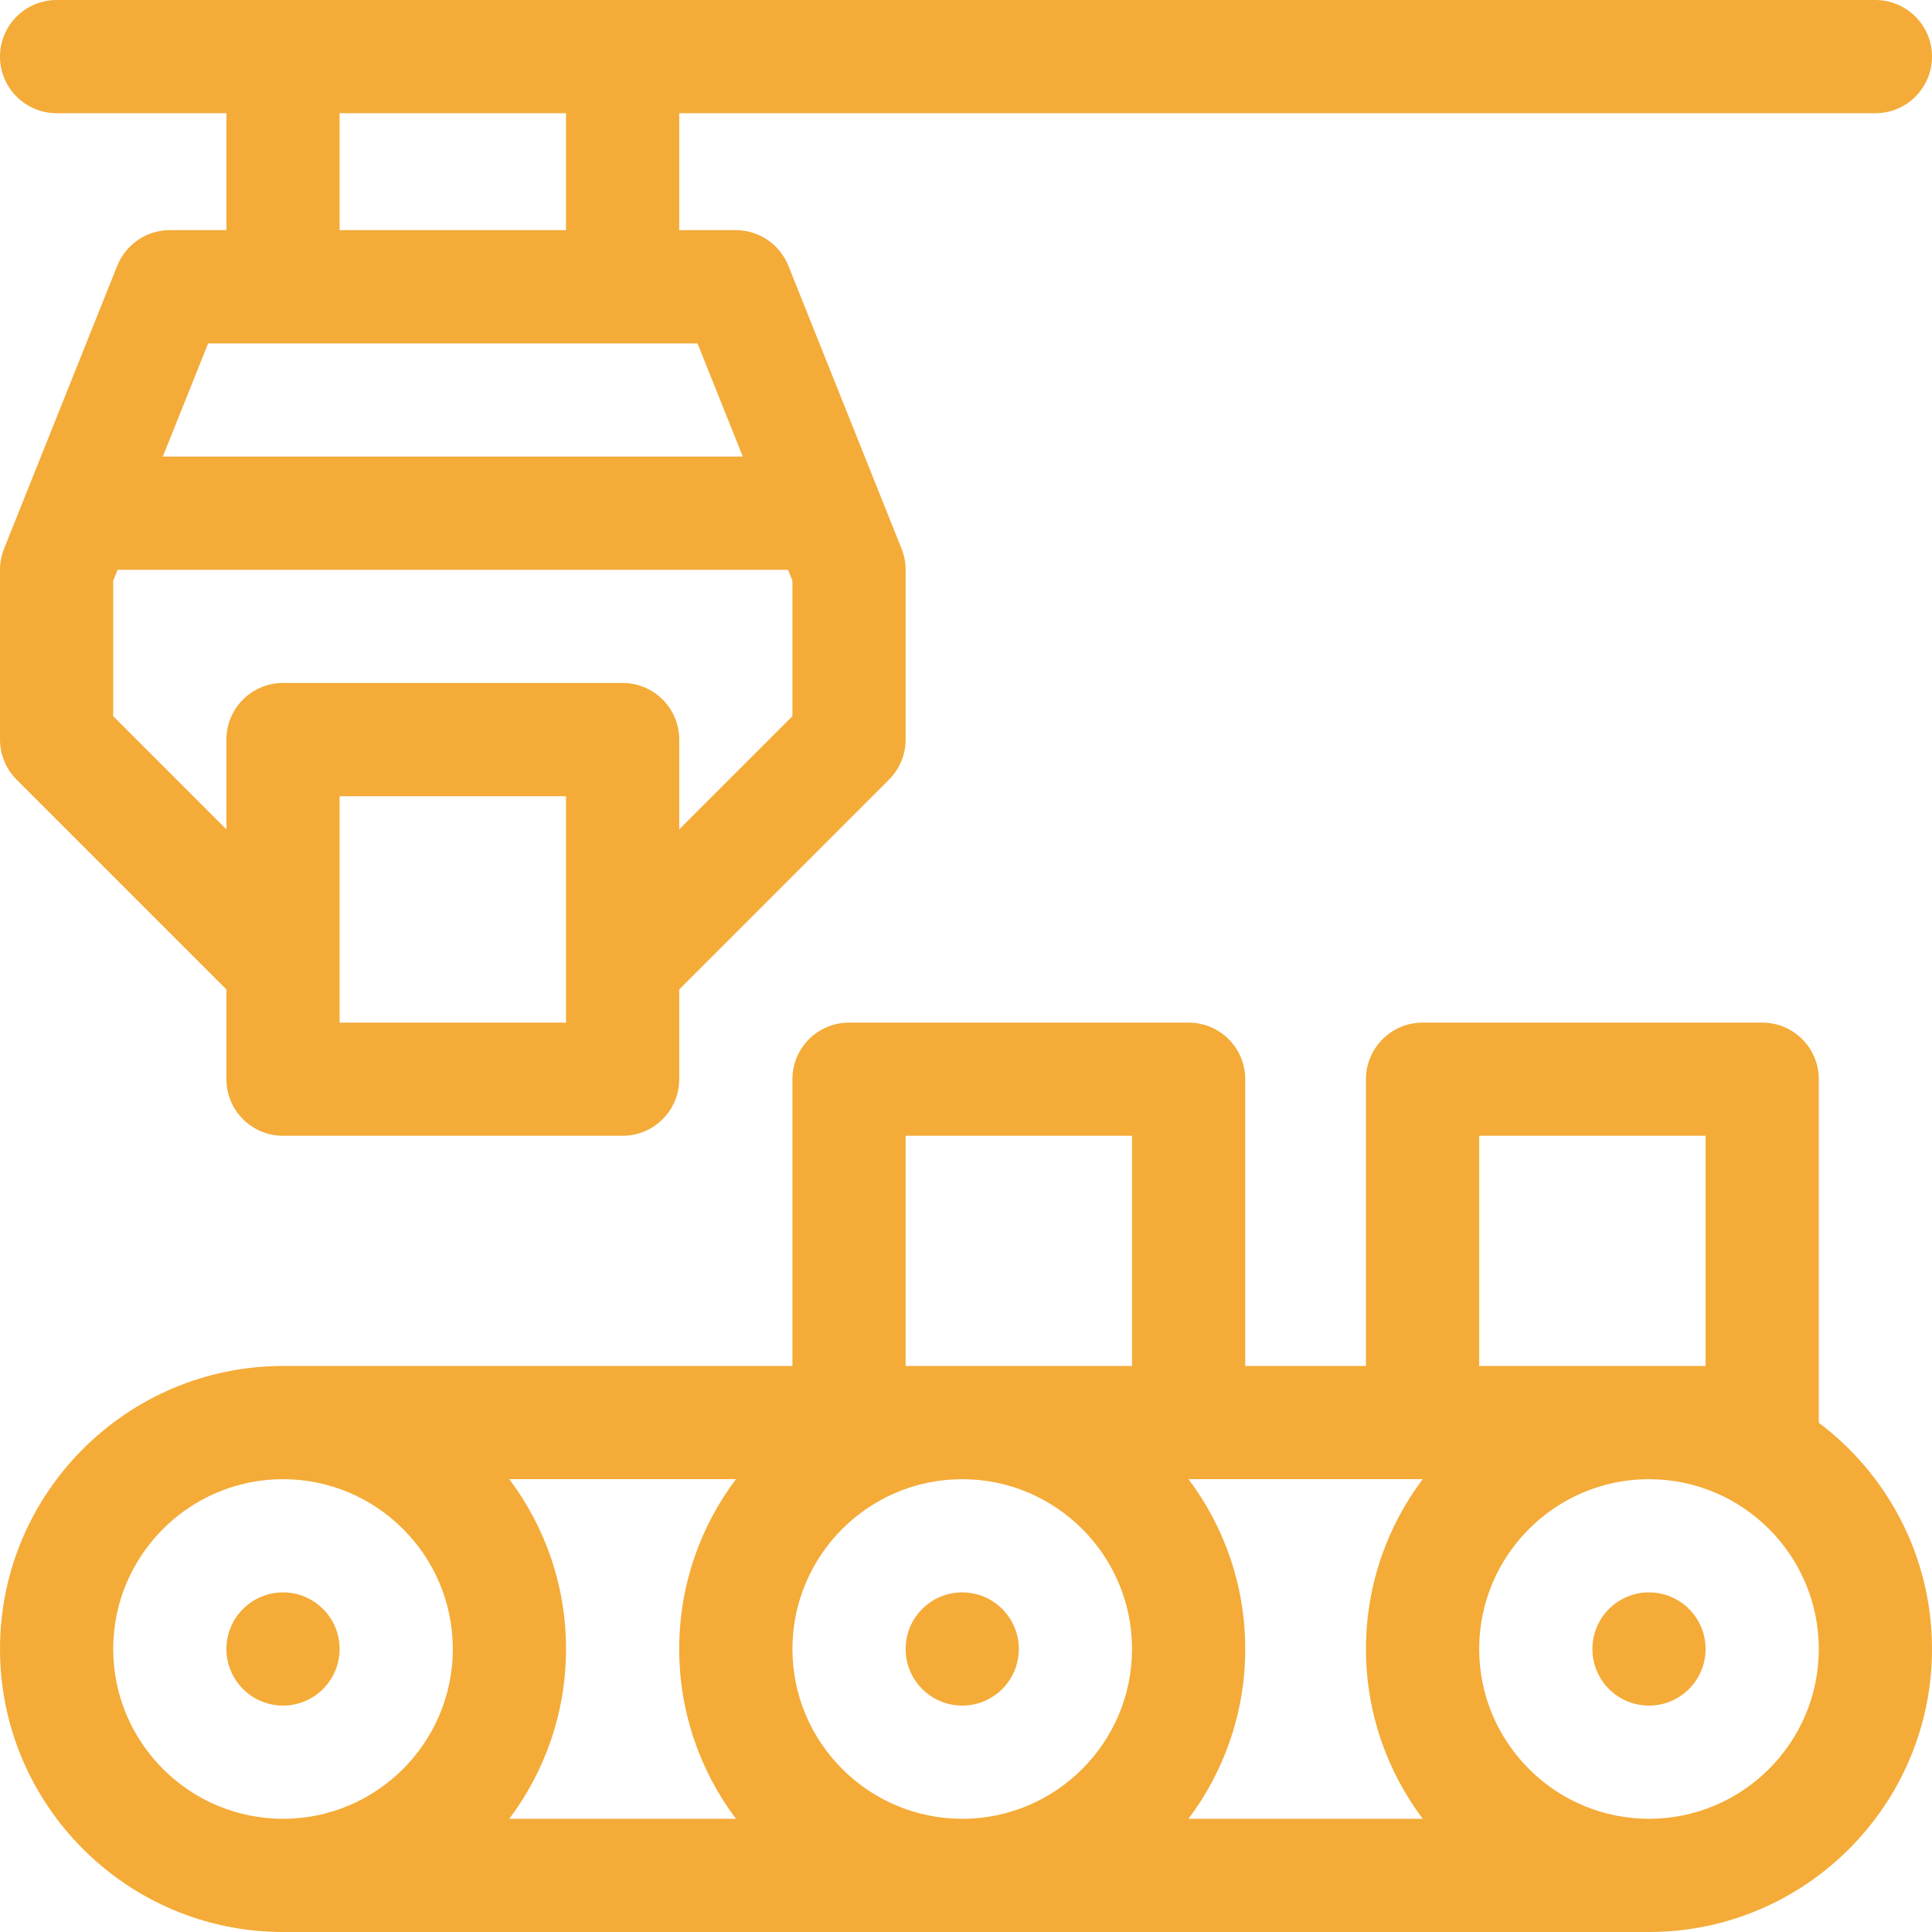 <?xml version="1.0"?>
<svg xmlns="http://www.w3.org/2000/svg" width="32" height="32" viewBox="0 0 32 32" fill="none">
<g clip-path="url(#clip0_5322_9179)">
<path d="M30.125 23.565C30.125 23.564 30.125 23.564 30.125 23.562V17.875C30.125 17.357 29.705 16.938 29.188 16.938H23.562C23.045 16.938 22.625 17.357 22.625 17.875V22.625H20.625V17.875C20.625 17.357 20.205 16.938 19.688 16.938H14.062C13.545 16.938 13.125 17.357 13.125 17.875V22.625H4.688C2.103 22.625 0 24.728 0 27.312C0 29.897 2.103 32 4.688 32H27.312C29.897 32 32 29.897 32 27.312C32 25.782 31.263 24.421 30.125 23.565ZM24.5 18.812H28.25V22.625H24.5V18.812ZM13.125 27.312C13.125 25.762 14.387 24.5 15.938 24.5C17.488 24.5 18.75 25.762 18.75 27.312C18.75 28.863 17.488 30.125 15.938 30.125C14.387 30.125 13.125 28.863 13.125 27.312ZM12.19 30.125H8.435C9.025 29.341 9.375 28.367 9.375 27.312C9.375 26.258 9.025 25.283 8.435 24.499H12.19C11.6 25.283 11.25 26.258 11.25 27.312C11.25 28.367 11.6 29.341 12.19 30.125ZM19.685 24.499H23.565C22.975 25.283 22.625 26.258 22.625 27.312C22.625 28.367 22.975 29.341 23.565 30.125H19.685C20.275 29.341 20.625 28.367 20.625 27.312C20.625 26.258 20.275 25.283 19.685 24.499ZM15 18.812H18.75V22.625H15V18.812ZM1.875 27.312C1.875 25.762 3.137 24.5 4.688 24.5C6.238 24.5 7.5 25.762 7.5 27.312C7.5 28.863 6.238 30.125 4.688 30.125C3.137 30.125 1.875 28.863 1.875 27.312ZM27.312 30.125C25.762 30.125 24.5 28.863 24.5 27.312C24.5 25.762 25.762 24.5 27.312 24.5C28.863 24.5 30.125 25.762 30.125 27.312C30.125 28.863 28.863 30.125 27.312 30.125Z" fill="#F4AB38"/>
<path d="M16.875 27.312C16.875 27.83 16.455 28.25 15.938 28.25C15.42 28.25 15 27.83 15 27.312C15 26.795 15.42 26.375 15.938 26.375C16.455 26.375 16.875 26.795 16.875 27.312Z" fill="#F4AB38"/>
<path d="M5.625 27.312C5.625 27.83 5.205 28.25 4.688 28.25C4.17 28.25 3.75 27.83 3.75 27.312C3.75 26.795 4.17 26.375 4.688 26.375C5.205 26.375 5.625 26.795 5.625 27.312Z" fill="#F4AB38"/>
<path d="M28.25 27.312C28.25 27.83 27.83 28.25 27.312 28.25C26.795 28.25 26.375 27.83 26.375 27.312C26.375 26.795 26.795 26.375 27.312 26.375C27.83 26.375 28.25 26.795 28.25 27.312Z" fill="#F4AB38"/>
<path d="M31.062 0C30.005 0 1.306 0 0.938 0C0.42 0 0 0.42 0 0.938C0 1.455 0.42 1.875 0.938 1.875H3.75V3.812H2.812C2.429 3.812 2.084 4.046 1.942 4.402C1.708 4.987 0.299 8.509 0.067 9.089C0.023 9.2 0 9.318 0 9.438V12.25C0 12.498 0.099 12.737 0.275 12.913L3.75 16.388V17.875C3.75 18.393 4.17 18.812 4.688 18.812H10.312C10.83 18.812 11.25 18.393 11.25 17.875V16.388L14.725 12.913C14.901 12.737 15 12.498 15 12.25V9.438C15 9.318 14.977 9.2 14.933 9.089C14.701 8.509 13.292 4.987 13.058 4.402C12.915 4.046 12.571 3.812 12.188 3.812H11.25V1.875H31.062C31.58 1.875 32 1.455 32 0.938C32 0.42 31.58 0 31.062 0ZM9.375 16.938H5.625V13.188H9.375V16.938ZM13.125 11.862L11.25 13.737V12.25C11.25 11.732 10.83 11.312 10.312 11.312H4.688C4.17 11.312 3.75 11.732 3.75 12.25V13.737L1.875 11.862V9.618L1.947 9.438H13.053L13.125 9.618V11.862ZM12.303 7.562H2.697L3.447 5.688H11.553L12.303 7.562ZM9.375 3.812H5.625V1.875H9.375V3.812Z" fill="#F4AB38"/>
</g>
<defs>
<clipPath id="clip0_5322_9179">
<rect width="32" height="32" fill="white"/>
</clipPath>
</defs>
</svg>
